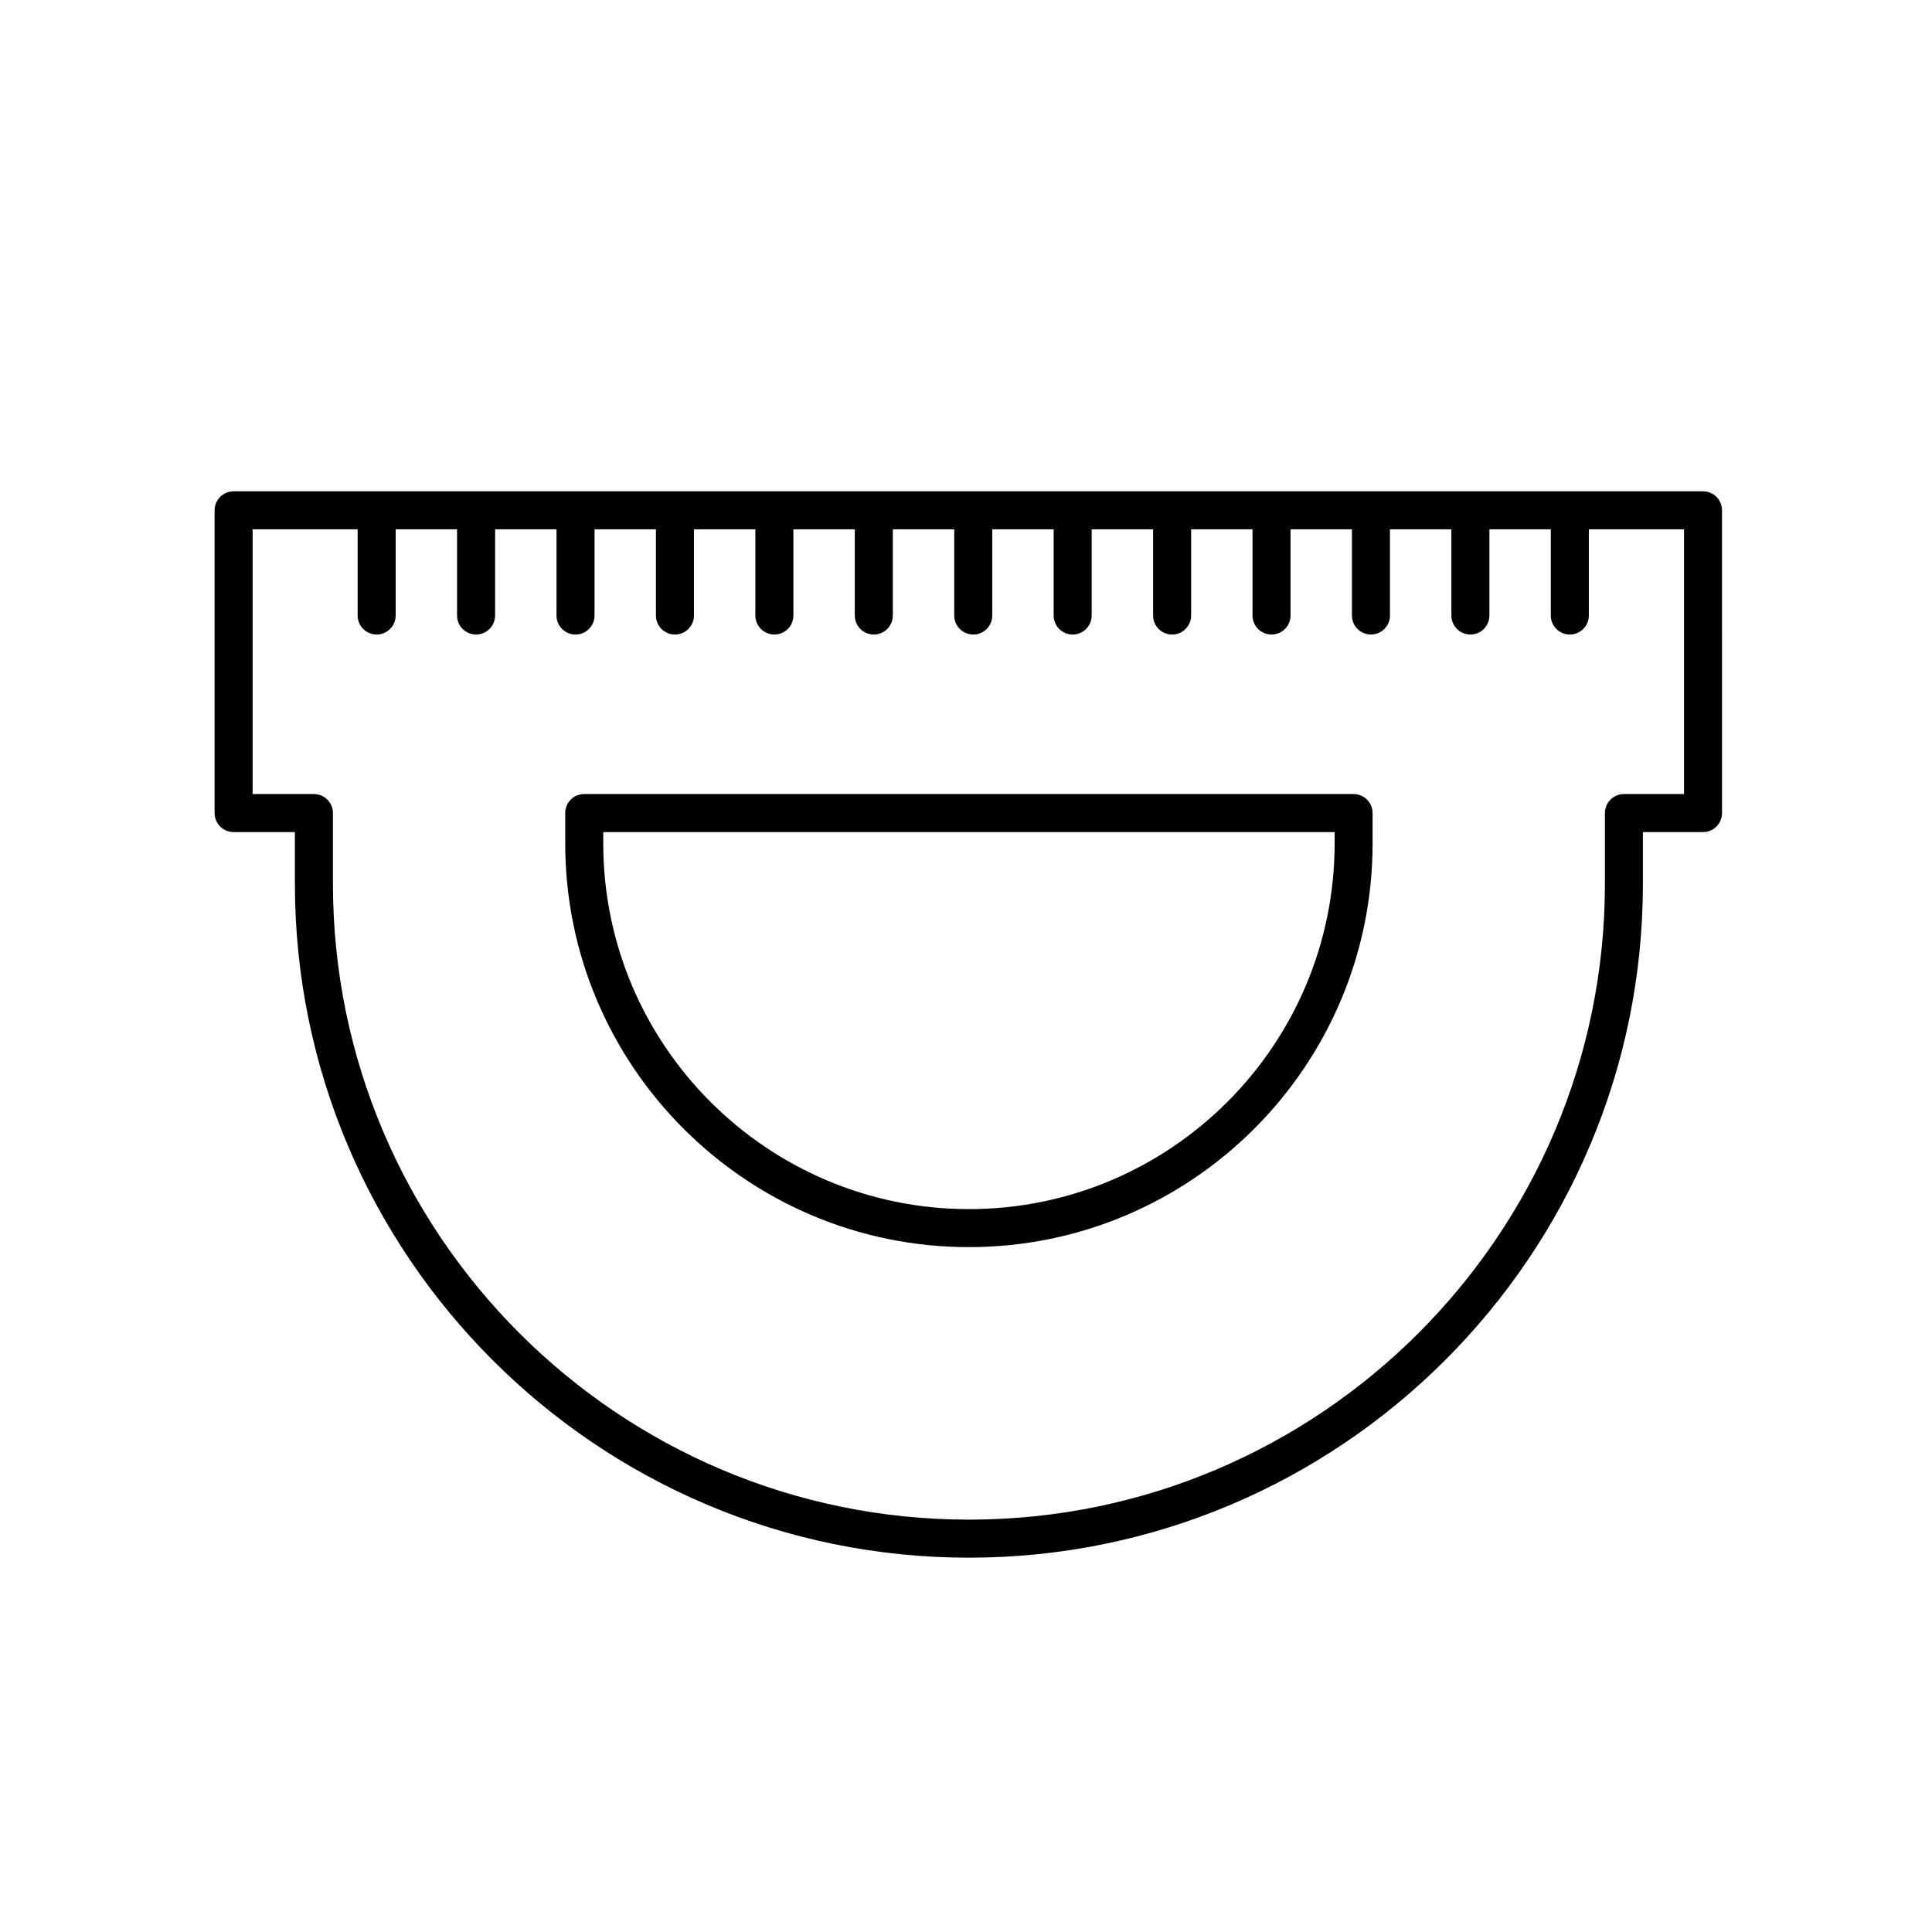 <?xml version="1.0" encoding="UTF-8"?>
<!-- Uploaded to: ICON Repo, www.svgrepo.com, Generator: ICON Repo Mixer Tools -->
<svg fill="#000000" width="800px" height="800px" version="1.1" viewBox="144 144 512 512" xmlns="http://www.w3.org/2000/svg">
 <g>
  <path d="m205.91 274.2c-2.785 0-5.039 2.258-5.039 5.039v80.23c0 2.781 2.254 5.039 5.039 5.039h16.238v13.672c0 98.488 80.125 178.62 178.62 178.62 98.488 0 178.62-80.125 178.62-178.62v-13.672h15.926c2.785 0 5.039-2.258 5.039-5.039l-0.004-80.23c0-2.781-2.254-5.039-5.039-5.039zm5.039 10.074h27.828v22.844c0 2.781 2.254 5.039 5.039 5.039 2.785 0 5.039-2.258 5.039-5.039v-22.844h16.27v22.844c0 2.781 2.254 5.039 5.039 5.039 2.785 0 5.039-2.258 5.039-5.039v-22.844h16.273v22.844c0 2.781 2.254 5.039 5.039 5.039 2.785 0 5.039-2.258 5.039-5.039v-22.844h16.273v22.844c0 2.781 2.254 5.039 5.039 5.039s5.039-2.258 5.039-5.039v-22.844h16.27v22.844c0 2.781 2.254 5.039 5.039 5.039s5.039-2.258 5.039-5.039v-22.844h16.273v22.844c0 2.781 2.254 5.039 5.039 5.039 2.785 0 5.039-2.258 5.039-5.039v-22.844h16.273v22.844c0 2.781 2.254 5.039 5.039 5.039s5.039-2.258 5.039-5.039v-22.844h16.27v22.844c0 2.781 2.254 5.039 5.039 5.039 2.785 0 5.039-2.258 5.039-5.039v-22.844h16.273v22.844c0 2.781 2.254 5.039 5.039 5.039s5.039-2.258 5.039-5.039v-22.844h16.273v22.844c0 2.781 2.254 5.039 5.039 5.039s5.039-2.258 5.039-5.039v-22.844h16.27v22.844c0 2.781 2.254 5.039 5.039 5.039 2.785 0 5.039-2.258 5.039-5.039v-22.844h16.273v22.844c0 2.781 2.254 5.039 5.039 5.039s5.039-2.258 5.039-5.039v-22.844h16.27v22.844c0 2.781 2.254 5.039 5.039 5.039 2.785 0 5.039-2.258 5.039-5.039v-22.844h25.227v70.156h-15.926c-2.785 0-5.039 2.258-5.039 5.039v18.711c0 92.934-75.605 168.54-168.54 168.54-92.969 0-168.55-75.605-168.55-168.54v-18.711c0-2.781-2.254-5.039-5.039-5.039h-16.242v-70.152z"/>
  <path d="m293.79 359.47v8.051c0 58.992 47.992 106.98 106.98 106.98 58.992 0 106.98-47.992 106.98-106.98v-8.051c0-2.781-2.254-5.039-5.039-5.039h-203.89c-2.785 0-5.039 2.254-5.039 5.039zm10.078 5.039h193.82v3.012c0 53.434-43.473 96.906-96.906 96.906-53.438 0-96.914-43.473-96.914-96.906z"/>
 </g>
</svg>